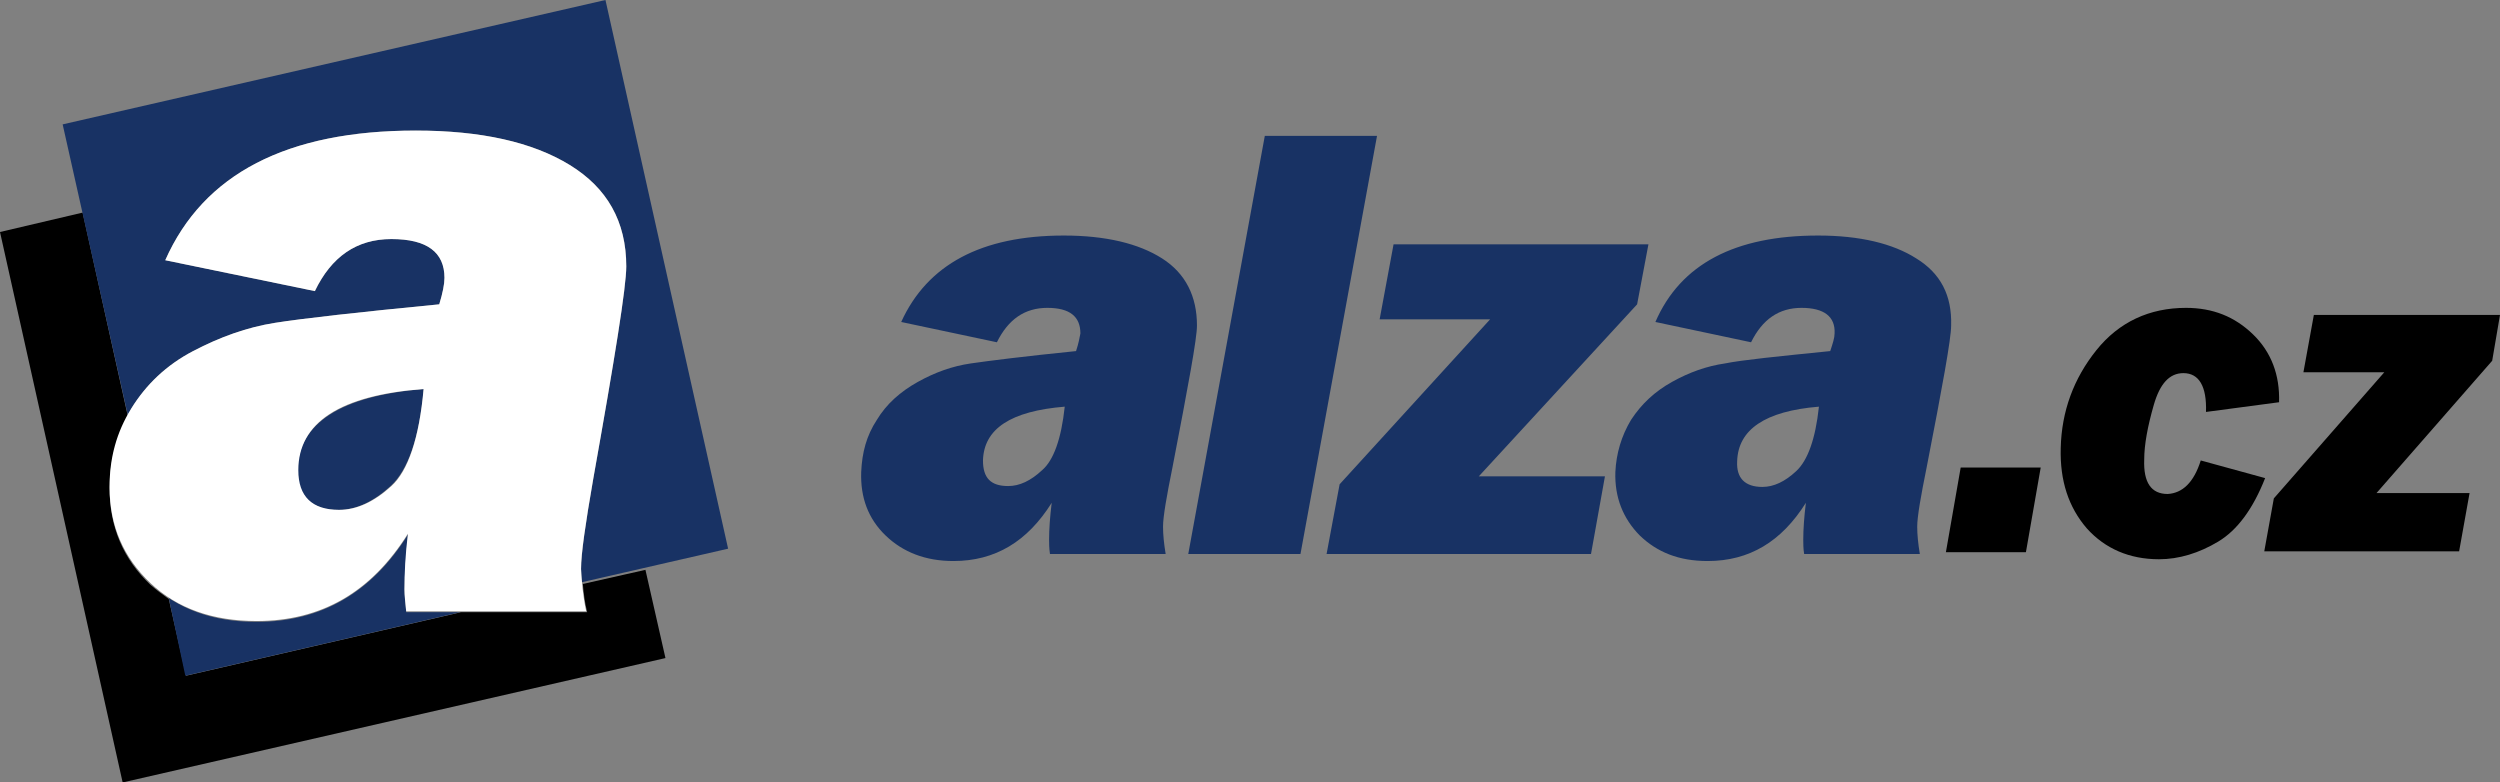 <svg width="131" height="41" viewBox="0 0 131 41" fill="none" xmlns="http://www.w3.org/2000/svg">
<rect x="0" y="0" width="131" height="41" fill="#808080" stroke="none"/>
<path fill-rule="evenodd" clip-rule="evenodd" d="M4.33 11.14L0 12.157L6.427 41L34.87 34.483L33.821 29.86L30.54 30.6C30.585 31.062 30.631 31.524 30.767 32.079H24.158L9.754 35.407L8.843 31.386C8.524 31.155 8.205 30.923 7.886 30.646C6.473 29.306 5.743 27.642 5.743 25.608C5.743 24.221 6.062 22.973 6.7 21.817L4.33 11.14Z" fill="black"/>
<path fill-rule="evenodd" clip-rule="evenodd" d="M31.726 0L3.283 6.517L6.702 21.771C6.747 21.632 6.839 21.54 6.884 21.401C7.659 20.153 8.707 19.136 10.12 18.397C11.533 17.657 12.947 17.149 14.405 16.918C15.864 16.686 18.735 16.363 23.02 15.947C23.202 15.346 23.293 14.884 23.293 14.56C23.293 13.22 22.382 12.526 20.513 12.526C18.69 12.526 17.368 13.451 16.502 15.254L8.662 13.636C10.667 9.106 15.043 6.841 21.789 6.841C25.208 6.841 27.897 7.442 29.857 8.644C31.817 9.845 32.82 11.602 32.82 13.959C32.82 15.022 32.227 18.72 31.088 25.099C30.678 27.456 30.45 29.028 30.45 29.814C30.45 30.045 30.45 30.276 30.495 30.507L38.153 28.751L31.726 0ZM8.844 31.339C10.12 32.171 11.625 32.587 13.448 32.587C16.821 32.587 19.465 31.062 21.379 28.011C21.288 29.12 21.197 30.091 21.197 30.923C21.197 31.2 21.242 31.57 21.288 32.079H24.114L9.71 35.407L8.844 31.339ZM22.2 20.384C21.972 22.927 21.379 24.637 20.467 25.469C19.556 26.301 18.644 26.717 17.733 26.717C16.32 26.717 15.59 26.023 15.59 24.637C15.636 22.187 17.824 20.754 22.2 20.384Z" fill="#183264"/>
<path d="M30.719 32.033H21.284C21.238 31.571 21.193 31.201 21.193 30.878C21.193 30.046 21.238 29.075 21.375 27.965C19.461 31.016 16.863 32.541 13.444 32.541C11.165 32.541 9.296 31.894 7.883 30.554C6.47 29.213 5.741 27.549 5.741 25.516C5.741 23.99 6.105 22.65 6.88 21.402C7.655 20.154 8.704 19.137 10.117 18.397C11.53 17.658 12.943 17.149 14.401 16.918C15.86 16.687 18.731 16.363 23.016 15.947C23.198 15.347 23.29 14.884 23.29 14.561C23.29 13.22 22.378 12.527 20.509 12.527C18.686 12.527 17.364 13.451 16.498 15.254L8.658 13.636C10.664 9.107 15.039 6.842 21.785 6.842C25.204 6.842 27.893 7.443 29.853 8.644C31.813 9.846 32.816 11.603 32.816 13.96C32.816 15.023 32.224 18.721 31.084 25.1C30.674 27.457 30.446 29.029 30.446 29.814C30.491 30.508 30.537 31.201 30.719 32.033ZM22.196 20.385C17.82 20.709 15.632 22.141 15.632 24.637C15.632 26.024 16.361 26.717 17.774 26.717C18.686 26.717 19.598 26.301 20.509 25.469C21.375 24.684 21.968 22.973 22.196 20.385Z" fill="white"/>
<path d="M61.08 29.028H55.018C54.972 28.705 54.972 28.474 54.972 28.289C54.972 27.734 55.018 27.087 55.109 26.347C53.833 28.381 52.146 29.398 49.958 29.398C48.499 29.398 47.314 28.936 46.403 28.058C45.491 27.179 45.081 26.07 45.127 24.73C45.172 23.713 45.4 22.834 45.947 22.002C46.448 21.17 47.178 20.523 48.089 20.015C49.001 19.506 49.913 19.183 50.87 19.044C51.827 18.905 53.65 18.674 56.385 18.397C56.522 17.981 56.567 17.704 56.613 17.473C56.613 16.594 56.066 16.132 54.881 16.132C53.696 16.132 52.83 16.733 52.237 17.935L47.223 16.872C48.591 13.867 51.417 12.342 55.747 12.342C57.935 12.342 59.667 12.758 60.898 13.544C62.128 14.329 62.721 15.531 62.721 17.056C62.721 17.75 62.265 20.2 61.445 24.452C61.126 26.024 60.943 27.087 60.943 27.595C60.943 28.011 60.989 28.474 61.08 29.028ZM55.792 21.309C52.967 21.54 51.553 22.465 51.508 24.129C51.508 25.053 51.918 25.469 52.83 25.469C53.422 25.469 54.015 25.192 54.607 24.637C55.2 24.129 55.61 23.019 55.792 21.309ZM72.156 7.119H66.276L62.265 29.028H68.145L72.156 7.119ZM84.099 24.961L83.369 29.028H69.513L70.196 25.377L78.082 16.733H72.293L73.022 12.804H86.378L85.785 15.947L77.489 24.961H84.099ZM100.599 29.028C100.508 28.474 100.462 28.011 100.462 27.595C100.462 27.087 100.645 26.024 100.964 24.452C101.784 20.246 102.24 17.75 102.24 17.056C102.286 15.485 101.693 14.329 100.417 13.544C99.186 12.758 97.454 12.342 95.266 12.342C90.936 12.342 88.064 13.821 86.742 16.872L91.756 17.935C92.349 16.733 93.215 16.132 94.4 16.132C95.585 16.132 96.178 16.594 96.132 17.473C96.132 17.704 96.041 17.981 95.904 18.397C93.169 18.674 91.3 18.859 90.389 19.044C89.432 19.183 88.52 19.506 87.608 20.015C86.697 20.523 86.013 21.17 85.466 22.002C84.965 22.834 84.691 23.759 84.645 24.73C84.6 26.07 85.056 27.179 85.922 28.058C86.833 28.936 87.973 29.398 89.477 29.398C91.665 29.398 93.352 28.381 94.628 26.347C94.537 27.087 94.491 27.734 94.491 28.289C94.491 28.474 94.491 28.751 94.537 29.028H100.599ZM95.312 21.309C95.129 23.019 94.719 24.129 94.126 24.683C93.534 25.238 92.941 25.515 92.349 25.515C91.437 25.515 90.981 25.053 91.027 24.175C91.073 22.511 92.486 21.54 95.312 21.309Z" fill="#183264"/>
<path d="M106.933 24.498L106.158 28.935H101.965L102.74 24.498H106.933ZM115.32 24.128L118.693 25.053C118.055 26.67 117.235 27.78 116.232 28.381C115.229 28.982 114.181 29.305 113.132 29.305C111.583 29.305 110.306 28.75 109.349 27.687C108.392 26.578 107.936 25.191 107.982 23.481C108.027 21.54 108.665 19.829 109.85 18.35C111.036 16.871 112.631 16.132 114.545 16.132C115.958 16.132 117.098 16.594 118.055 17.518C119.012 18.443 119.468 19.645 119.423 21.077L115.594 21.586C115.639 20.245 115.229 19.552 114.409 19.552C113.679 19.552 113.178 20.107 112.859 21.216C112.54 22.325 112.357 23.296 112.357 24.082C112.312 25.284 112.722 25.885 113.588 25.885C114.363 25.838 114.956 25.284 115.32 24.128ZM129.405 25.838H124.528L130.59 18.905L131 16.501H121.246L120.699 19.506H124.938L119.149 26.116L118.648 28.889H128.858L129.405 25.838Z" fill="black"/>
</svg>
